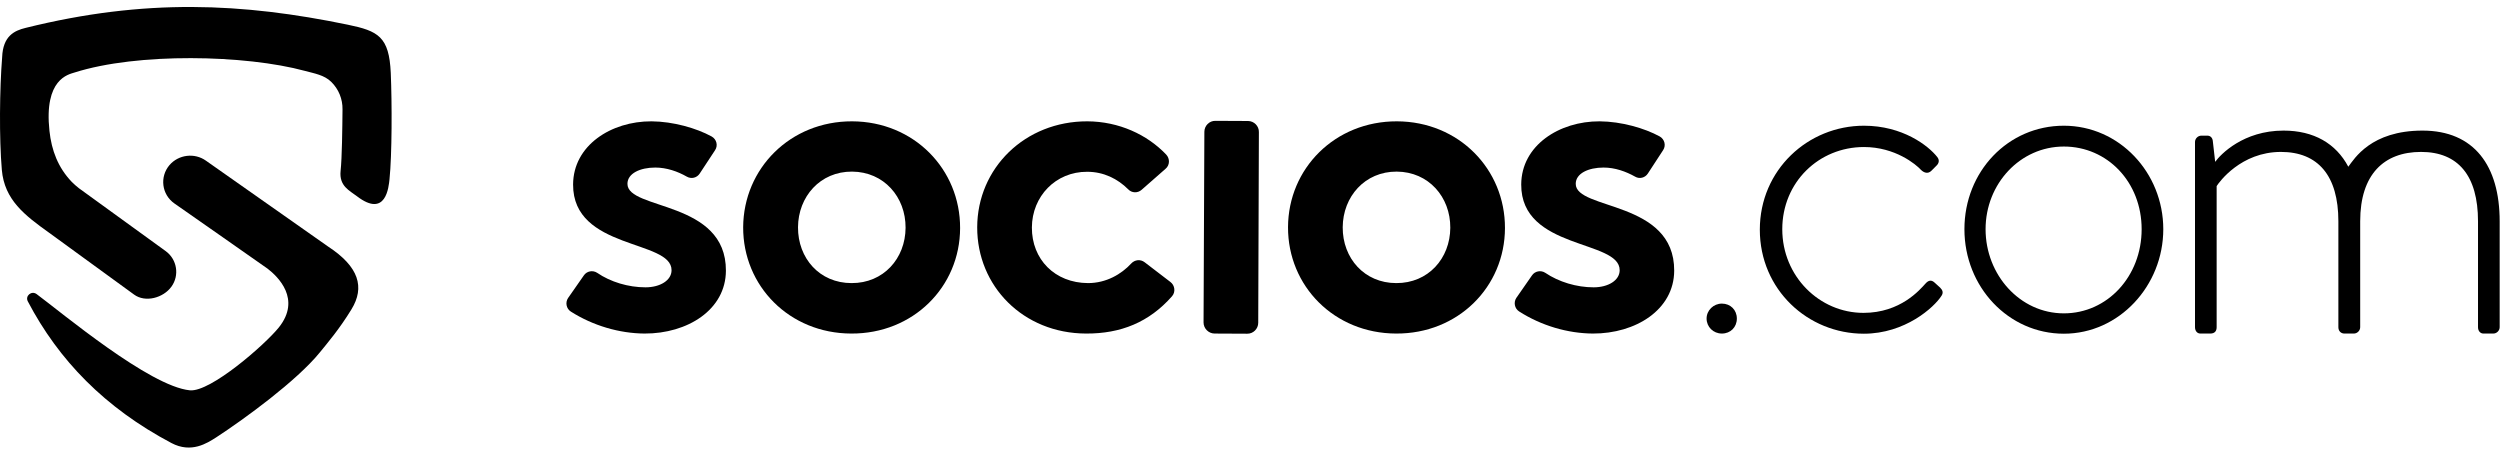 <svg xmlns="http://www.w3.org/2000/svg" width="143" height="26" viewBox="0 0 143 26" fill="none"><path fill-rule="evenodd" clip-rule="evenodd" d="M22.352 4.177C22.26 2.095 21.637 1.772 19.885 1.411C13.879 0.171 8.312 -0.106 1.462 1.596C0.82 1.753 0.169 2.058 0.123 3.27C-0.023 5.092 -0.051 7.895 0.105 9.718C0.252 11.429 1.416 12.317 2.801 13.307L7.67 16.85C8.312 17.321 9.339 17.044 9.807 16.396C10.275 15.749 10.128 14.842 9.486 14.37C8.184 13.427 6.038 11.873 4.369 10.661C4.415 10.698 4.47 10.735 4.516 10.763C4.378 10.661 4.241 10.541 4.103 10.402C3.324 9.588 2.948 8.608 2.829 7.488C2.508 4.51 3.92 4.26 4.259 4.149C7.854 3.002 14.044 3.131 17.446 4.056C17.987 4.204 18.546 4.288 18.95 4.685C19.372 5.102 19.601 5.666 19.592 6.258C19.582 7.322 19.564 9.015 19.482 9.782C19.39 10.652 20.013 10.911 20.417 11.225C22.086 12.502 22.233 10.67 22.279 10.263C22.425 8.839 22.425 5.888 22.352 4.177Z" fill="#D1D1D1" style="fill:#D1D1D1;fill:color(display-p3 0.82 0.82 0.82);fill-opacity:1;"></path><path fill-rule="evenodd" clip-rule="evenodd" d="M18.767 14.102L11.779 9.19C11.128 8.728 10.22 8.839 9.697 9.44C9.12 10.116 9.248 11.133 9.982 11.642C11.366 12.613 13.549 14.13 15.309 15.37C15.896 15.823 17.244 17.109 15.951 18.728C15.163 19.708 12.045 22.437 10.862 22.326C8.56 22.104 3.507 17.867 2.095 16.822C1.802 16.609 1.426 16.924 1.591 17.238C3.352 20.596 5.993 23.325 9.807 25.342C10.944 25.943 11.843 25.351 12.366 25.018C13.971 23.973 16.979 21.78 18.299 20.152C18.712 19.643 19.418 18.82 20.105 17.692C20.876 16.433 20.537 15.259 18.767 14.102Z" fill="#D1D1D1" style="fill:#D1D1D1;fill:color(display-p3 0.82 0.82 0.82);fill-opacity:1;"></path><path d="M98.492 17.366C98.985 17.366 99.348 17.729 99.348 18.222C99.348 18.715 98.985 19.079 98.492 19.079C97.998 19.079 97.617 18.697 97.617 18.222C97.617 17.747 98.017 17.366 98.492 17.366Z" fill="#D1D1D1" style="fill:#D1D1D1;fill:color(display-p3 0.82 0.82 0.82);fill-opacity:1;"></path><path d="M106.619 7.191C108.826 7.191 110.296 8.327 110.808 8.978C110.948 9.146 110.92 9.341 110.752 9.49L110.473 9.77C110.278 9.965 110.045 9.881 109.877 9.714C109.598 9.406 108.407 8.41 106.619 8.41C104.041 8.41 101.946 10.421 101.946 13.111C101.946 15.802 104.069 17.896 106.591 17.896C108.714 17.896 109.822 16.565 110.129 16.23C110.324 16.006 110.492 16.006 110.669 16.174L110.976 16.453C111.116 16.593 111.171 16.733 111.06 16.91C110.631 17.589 108.965 19.088 106.61 19.088C103.408 19.088 100.662 16.565 100.662 13.139C100.662 9.714 103.417 7.191 106.619 7.191Z" fill="#D1D1D1" style="fill:#D1D1D1;fill:color(display-p3 0.82 0.82 0.82);fill-opacity:1;"></path><path d="M118.052 7.191C121.227 7.191 123.74 9.881 123.74 13.111C123.74 16.342 121.217 19.088 118.052 19.088C114.887 19.088 112.365 16.416 112.365 13.111C112.365 9.807 114.859 7.191 118.052 7.191ZM118.052 17.924C120.547 17.924 122.502 15.802 122.502 13.111C122.502 10.421 120.547 8.382 118.052 8.382C115.558 8.382 113.575 10.505 113.575 13.111C113.575 15.718 115.539 17.924 118.052 17.924Z" fill="#D1D1D1" style="fill:#D1D1D1;fill:color(display-p3 0.82 0.82 0.82);fill-opacity:1;"></path><path d="M125.554 8.122C125.554 7.927 125.722 7.759 125.917 7.759H126.262C126.429 7.759 126.541 7.871 126.569 8.038L126.708 9.258C127.016 8.83 128.319 7.47 130.618 7.47C132.35 7.47 133.616 8.206 134.323 9.537C134.668 9.081 135.617 7.47 138.568 7.47C141.519 7.47 142.981 9.481 142.981 12.656V18.716C142.981 18.911 142.813 19.079 142.617 19.079H142.05C141.882 19.079 141.742 18.939 141.742 18.716V12.656C141.742 10.049 140.607 8.69 138.484 8.69C136.362 8.69 135.003 9.975 135.003 12.656V18.716C135.003 18.911 134.835 19.079 134.64 19.079H134.1C133.904 19.079 133.755 18.939 133.755 18.716V12.656C133.755 10.049 132.592 8.69 130.469 8.69C128.179 8.69 126.932 10.421 126.792 10.645V18.716C126.792 18.939 126.68 19.079 126.429 19.079H125.861C125.666 19.079 125.554 18.911 125.554 18.716V8.122Z" fill="#D1D1D1" style="fill:#D1D1D1;fill:color(display-p3 0.82 0.82 0.82);fill-opacity:1;"></path><path d="M33.395 15.755C33.563 15.504 33.907 15.439 34.159 15.606C34.922 16.128 35.937 16.435 36.923 16.435C37.761 16.435 38.413 16.035 38.413 15.457C38.422 13.698 32.762 14.303 32.781 10.552C32.79 8.317 34.959 6.93 37.268 6.94C38.506 6.949 39.837 7.331 40.703 7.805C40.991 7.964 41.084 8.327 40.898 8.597L40.023 9.928C39.865 10.17 39.548 10.254 39.288 10.105C38.767 9.807 38.133 9.584 37.482 9.584C36.616 9.584 35.89 9.919 35.89 10.514C35.881 12.032 41.541 11.445 41.522 15.485C41.513 17.72 39.325 19.088 36.867 19.079C35.434 19.069 33.926 18.632 32.651 17.822C32.39 17.654 32.325 17.301 32.492 17.049L33.395 15.755Z" fill="#D1D1D1" style="fill:#D1D1D1;fill:color(display-p3 0.82 0.82 0.82);fill-opacity:1;"></path><path d="M87.628 15.755C87.796 15.504 88.14 15.439 88.391 15.606C89.164 16.128 90.179 16.435 91.156 16.435C91.994 16.435 92.645 16.035 92.645 15.457C92.655 13.698 86.995 14.303 87.014 10.552C87.023 8.317 89.192 6.93 91.501 6.94C92.739 6.949 94.07 7.331 94.936 7.805C95.215 7.964 95.308 8.317 95.131 8.587L94.256 9.928C94.098 10.17 93.781 10.254 93.53 10.105C92.999 9.807 92.376 9.584 91.724 9.584C90.858 9.584 90.132 9.919 90.132 10.514C90.123 12.032 95.783 11.445 95.764 15.485C95.755 17.72 93.558 19.088 91.109 19.079C89.676 19.069 88.168 18.632 86.892 17.813C86.632 17.645 86.567 17.291 86.734 17.04L87.628 15.755Z" fill="#D1D1D1" style="fill:#D1D1D1;fill:color(display-p3 0.82 0.82 0.82);fill-opacity:1;"></path><path d="M48.737 6.94C52.274 6.949 54.927 9.677 54.918 13.047C54.909 16.416 52.228 19.098 48.69 19.079C45.153 19.07 42.5 16.361 42.509 13C42.528 9.63 45.209 6.931 48.737 6.94ZM48.709 16.193C50.533 16.202 51.79 14.787 51.799 13.028C51.809 11.269 50.561 9.826 48.737 9.816C46.912 9.807 45.655 11.25 45.646 13C45.637 14.769 46.875 16.193 48.709 16.193Z" fill="#D1D1D1" style="fill:#D1D1D1;fill:color(display-p3 0.82 0.82 0.82);fill-opacity:1;"></path><path d="M66.946 16.128C67.206 16.323 67.253 16.705 67.039 16.947C65.726 18.437 64.106 19.088 62.124 19.079C58.521 19.07 55.887 16.361 55.896 13C55.905 9.612 58.633 6.931 62.198 6.94C63.995 6.949 65.615 7.694 66.704 8.839C66.927 9.072 66.918 9.453 66.666 9.658L65.298 10.859C65.075 11.055 64.74 11.045 64.535 10.831C63.93 10.226 63.129 9.826 62.189 9.826C60.383 9.816 59.033 11.231 59.024 13.009C59.014 14.834 60.336 16.184 62.235 16.193C63.278 16.193 64.144 15.681 64.702 15.076C64.907 14.853 65.233 14.815 65.475 15.002L66.946 16.128Z" fill="#D1D1D1" style="fill:#D1D1D1;fill:color(display-p3 0.82 0.82 0.82);fill-opacity:1;"></path><path d="M68.843 18.446L68.89 7.536C68.89 7.191 69.178 6.903 69.523 6.912L71.385 6.921C71.729 6.921 72.017 7.21 72.008 7.554L71.971 18.464C71.971 18.809 71.682 19.097 71.338 19.088L69.476 19.079C69.132 19.079 68.843 18.79 68.843 18.446Z" fill="#D1D1D1" style="fill:#D1D1D1;fill:color(display-p3 0.82 0.82 0.82);fill-opacity:1;"></path><path d="M79.903 6.94C83.441 6.949 86.094 9.677 86.084 13.047C86.075 16.416 83.394 19.098 79.857 19.079C76.319 19.07 73.666 16.361 73.675 13C73.685 9.63 76.366 6.931 79.903 6.94ZM79.866 16.193C81.691 16.202 82.947 14.787 82.957 13.028C82.966 11.269 81.718 9.826 79.894 9.816C78.069 9.807 76.812 11.25 76.803 13C76.794 14.769 78.041 16.193 79.866 16.193Z" fill="#D1D1D1" style="fill:#D1D1D1;fill:color(display-p3 0.82 0.82 0.82);fill-opacity:1;"></path></svg>